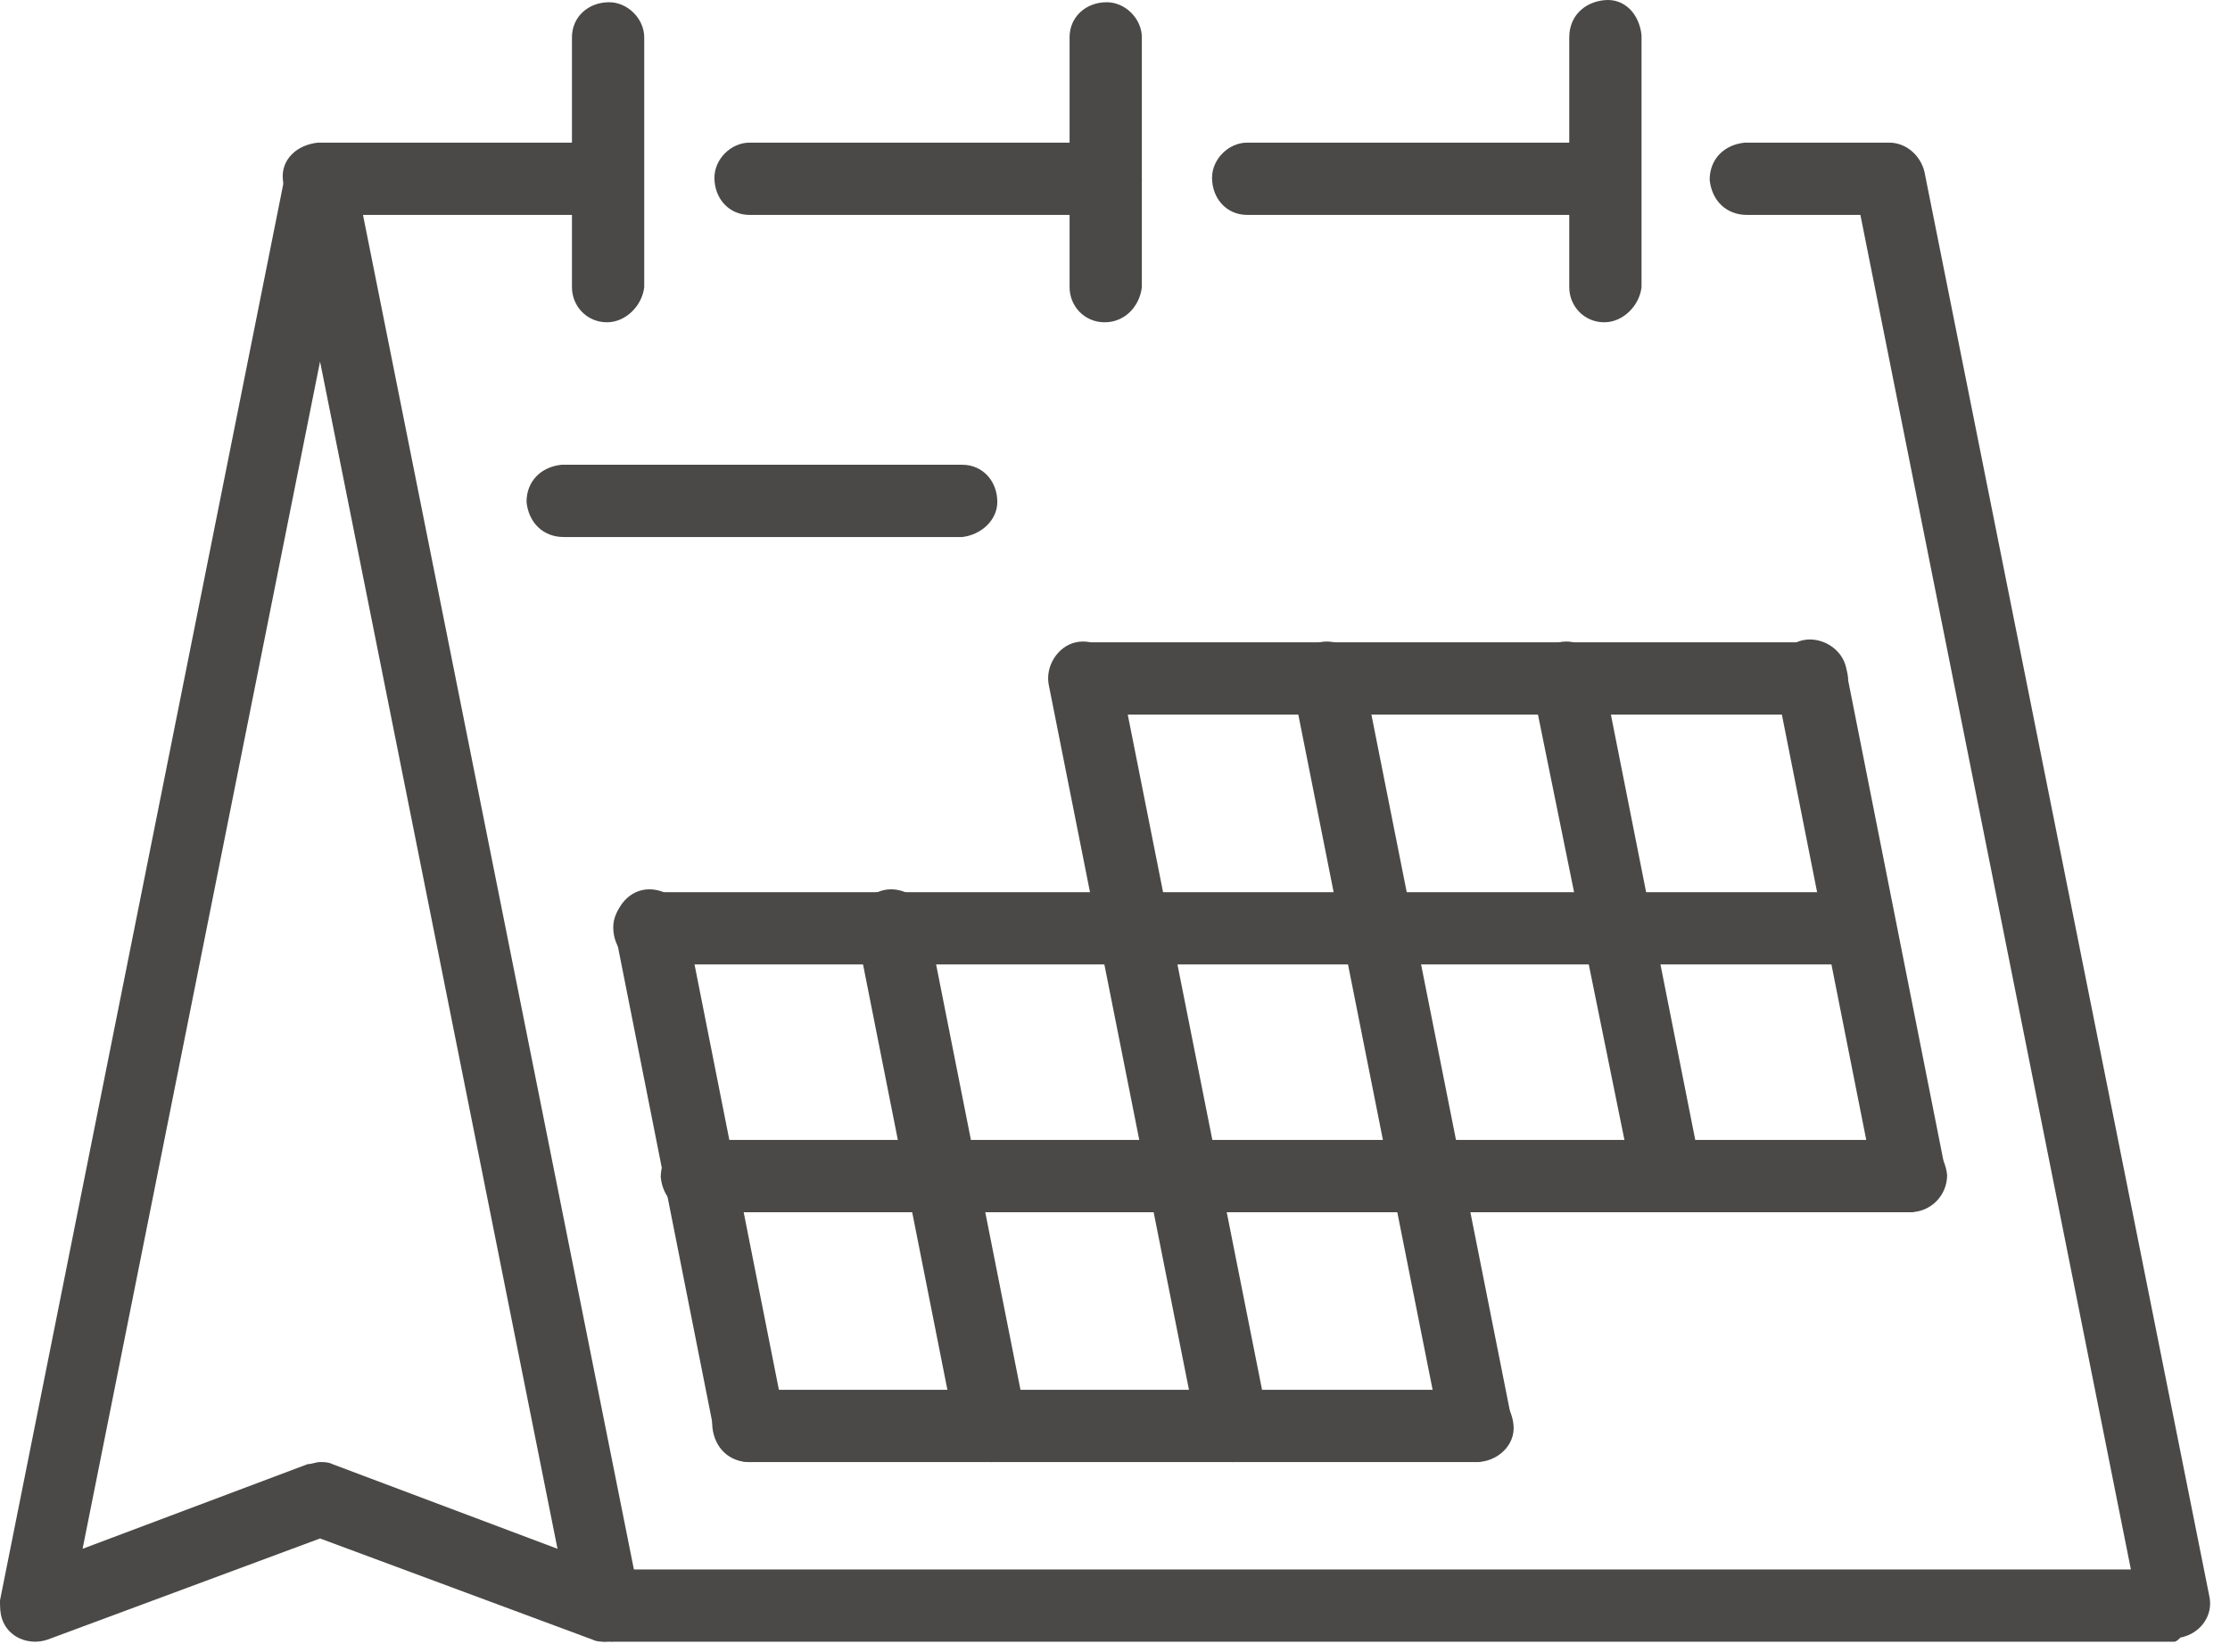 <?xml version="1.0" encoding="UTF-8" standalone="no"?> <svg xmlns="http://www.w3.org/2000/svg" xmlns:xlink="http://www.w3.org/1999/xlink" xmlns:serif="http://www.serif.com/" width="100%" height="100%" viewBox="0 0 108 80" version="1.1" xml:space="preserve" style="fill-rule:evenodd;clip-rule:evenodd;stroke-linejoin:round;stroke-miterlimit:2;"><g id="Groupe_61"><g><g id="Groupe_60"><path id="Tracé_142" d="M29.3,10.408l-13.8,0c-1,0 -1.7,-0.7 -1.8,-1.7c-0.1,-1 0.7,-1.7 1.7,-1.8l13.9,0c1,0 1.7,0.7 1.8,1.7c0.1,1 -0.7,1.8 -1.8,1.8c0.1,0 0.1,0 0,0" style="fill:#4a4948;fill-rule:nonzero;"></path><path id="Tracé_143" d="M53.5,10.408l-17.2,0c-1,0 -1.7,-0.8 -1.7,-1.8c0,-0.9 0.8,-1.7 1.7,-1.7l17.3,0c1,0 1.7,0.8 1.7,1.8c-0.1,1 -0.9,1.7 -1.8,1.7" style="fill:#4a4948;fill-rule:nonzero;"></path><path id="Tracé_144" d="M77.7,10.408l-17.3,0c-1,0 -1.7,-0.8 -1.7,-1.8c0,-0.9 0.8,-1.7 1.7,-1.7l17.3,0c1,0 1.7,0.8 1.7,1.8c-0.1,1 -0.8,1.7 -1.7,1.7" style="fill:#4a4948;fill-rule:nonzero;"></path><path id="Tracé_145" d="M105.3,79.508l-75.9,0c-1,0 -1.7,-0.8 -1.7,-1.8c0,-0.9 0.8,-1.7 1.7,-1.7l73.8,0l-13.1,-65.6l-5.5,0c-1,0 -1.7,-0.7 -1.8,-1.7c0,-1 0.7,-1.7 1.7,-1.8l7,0c0.8,0 1.5,0.6 1.7,1.4l13.8,69c0.2,0.9 -0.4,1.8 -1.4,2c-0.1,0.1 -0.2,0.2 -0.3,0.2" style="fill:#4a4948;fill-rule:nonzero;"></path><path id="Tracé_146" d="M29.3,79.508c-0.2,0 -0.4,0 -0.6,-0.1l-13.2,-4.9l-13.2,4.9c-0.9,0.3 -1.9,-0.1 -2.2,-1c-0.1,-0.3 -0.1,-0.6 -0.1,-0.9l13.8,-69c0.2,-0.9 1.1,-1.5 2,-1.4c0.7,0.1 1.2,0.7 1.4,1.4l13.8,69c0.2,0.9 -0.4,1.8 -1.4,2c0,-0.1 -0.2,0 -0.3,0m-13.8,-8.7c0.2,0 0.4,0 0.6,0.1l10.9,4.1l-11.5,-57.5l-11.5,57.5l10.9,-4.1c0.2,0 0.4,-0.1 0.6,-0.1" style="fill:#4a4948;fill-rule:nonzero;"></path><path id="Tracé_147" d="M92.5,58.708c-0.8,0 -1.5,-0.6 -1.7,-1.4l-4.8,-24.2c-0.2,-0.9 0.4,-1.9 1.3,-2.1c0.9,-0.2 1.9,0.4 2.1,1.3l0,0.1l4.8,24.2c0.2,0.9 -0.4,1.8 -1.4,2c-0.1,0.1 -0.2,0.1 -0.3,0.1" style="fill:#4a4948;fill-rule:nonzero;"></path><path id="Tracé_148" d="M80.8,58.708c-0.8,0 -1.5,-0.6 -1.7,-1.4l-4.9,-24.1c-0.2,-0.9 0.4,-1.9 1.3,-2.1c0.9,-0.2 1.9,0.4 2.1,1.3l0,0.1l4.8,24.2c0.2,0.9 -0.4,1.8 -1.4,2l-0.2,0" style="fill:#4a4948;fill-rule:nonzero;"></path><path id="Tracé_149" d="M71.5,70.808c-0.8,0 -1.5,-0.6 -1.7,-1.4l-7.2,-36.2c-0.2,-0.9 0.4,-1.9 1.3,-2.1c0.9,-0.2 1.9,0.4 2.1,1.3l0,0.1l7.2,36.2c0.2,0.9 -0.4,1.8 -1.4,2c-0.1,0.1 -0.2,0.1 -0.3,0.1" style="fill:#4a4948;fill-rule:nonzero;"></path><path id="Tracé_150" d="M59.7,70.808c-0.8,0 -1.5,-0.6 -1.7,-1.4l-7.2,-36.2c-0.2,-0.9 0.4,-1.9 1.3,-2.1c0.9,-0.2 1.9,0.4 2.1,1.3l-0,0.1l7.2,36.2c0.2,0.9 -0.4,1.8 -1.4,2c-0.1,0.1 -0.2,0.1 -0.3,0.1" style="fill:#4a4948;fill-rule:nonzero;"></path><path id="Tracé_151" d="M48,70.808c-0.8,0 -1.5,-0.6 -1.7,-1.4l-4.8,-24.2c-0.2,-0.9 0.4,-1.9 1.3,-2.1c0.9,-0.2 1.9,0.4 2.1,1.3l-0,0.1l4.8,24.2c0.2,0.9 -0.4,1.8 -1.4,2c-0.1,0.1 -0.2,0.1 -0.3,0.1" style="fill:#4a4948;fill-rule:nonzero;"></path><path id="Tracé_152" d="M36.3,70.808c-0.8,0 -1.5,-0.6 -1.7,-1.4l-4.8,-24.2c-0.2,-0.9 0.4,-1.9 1.3,-2.1c0.9,-0.2 1.9,0.4 2.1,1.3l0,0.1l4.8,24.2c0.2,0.9 -0.4,1.8 -1.4,2c-0.1,0.1 -0.2,0.1 -0.3,0.1" style="fill:#4a4948;fill-rule:nonzero;"></path><path id="Tracé_153" d="M87.7,34.608l-35.2,0c-1,0 -1.7,-0.8 -1.7,-1.8c0,-0.9 0.8,-1.7 1.7,-1.7l35.2,0c1,0 1.7,0.7 1.8,1.7c0,1 -0.8,1.8 -1.8,1.8" style="fill:#4a4948;fill-rule:nonzero;"></path><path id="Tracé_154" d="M90.1,46.708l-58.7,0c-1,0 -1.7,-0.8 -1.7,-1.8c-0,-0.9 0.8,-1.7 1.7,-1.7l58.7,0c1,0 1.7,0.8 1.7,1.8c-0,0.9 -0.8,1.6 -1.7,1.7" style="fill:#4a4948;fill-rule:nonzero;"></path><path id="Tracé_155" d="M92.5,58.708l-58.7,0c-1,0 -1.7,-0.7 -1.8,-1.7c0,-1 0.7,-1.7 1.7,-1.8l58.8,0c1,0 1.7,0.7 1.8,1.7c0,1 -0.8,1.8 -1.8,1.8c0.1,0 0,0 0,0" style="fill:#4a4948;fill-rule:nonzero;"></path><path id="Tracé_156" d="M71.5,70.808l-35.2,0c-1,0 -1.7,-0.7 -1.8,-1.7c-0.1,-1 0.7,-1.7 1.7,-1.8l35.3,0c1,0 1.7,0.7 1.8,1.7c0.1,1 -0.8,1.8 -1.8,1.8" style="fill:#4a4948;fill-rule:nonzero;"></path><path id="Tracé_157" d="M46.6,26.008l-19.3,0c-1,0 -1.7,-0.7 -1.8,-1.7c0,-1 0.7,-1.7 1.7,-1.8l19.4,0c1,0 1.7,0.8 1.7,1.8c-0,0.9 -0.8,1.6 -1.7,1.7" style="fill:#4a4948;fill-rule:nonzero;"></path><path id="Tracé_158" d="M77.7,15.608c-1,0 -1.7,-0.8 -1.7,-1.7l0,-12.1c0,-1 0.7,-1.7 1.7,-1.8c1,-0.1 1.7,0.7 1.8,1.7l0,12.2c-0.1,0.9 -0.9,1.7 -1.8,1.7" style="fill:#4a4948;fill-rule:nonzero;"></path><path id="Tracé_159" d="M53.5,15.608c-1,0 -1.7,-0.8 -1.7,-1.7l0,-12.1c0,-1 0.8,-1.7 1.8,-1.7c0.9,0 1.7,0.8 1.7,1.7l0,12.1c-0.1,0.9 -0.8,1.7 -1.8,1.7" style="fill:#4a4948;fill-rule:nonzero;"></path><path id="Tracé_160" d="M29.4,15.608c-1,0 -1.7,-0.8 -1.7,-1.7l0,-12.1c0,-1 0.8,-1.7 1.8,-1.7c0.9,0 1.7,0.8 1.7,1.7l0,12.1c-0.1,0.9 -0.9,1.7 -1.8,1.7" style="fill:#4a4948;fill-rule:nonzero;"></path></g></g></g></svg> 
